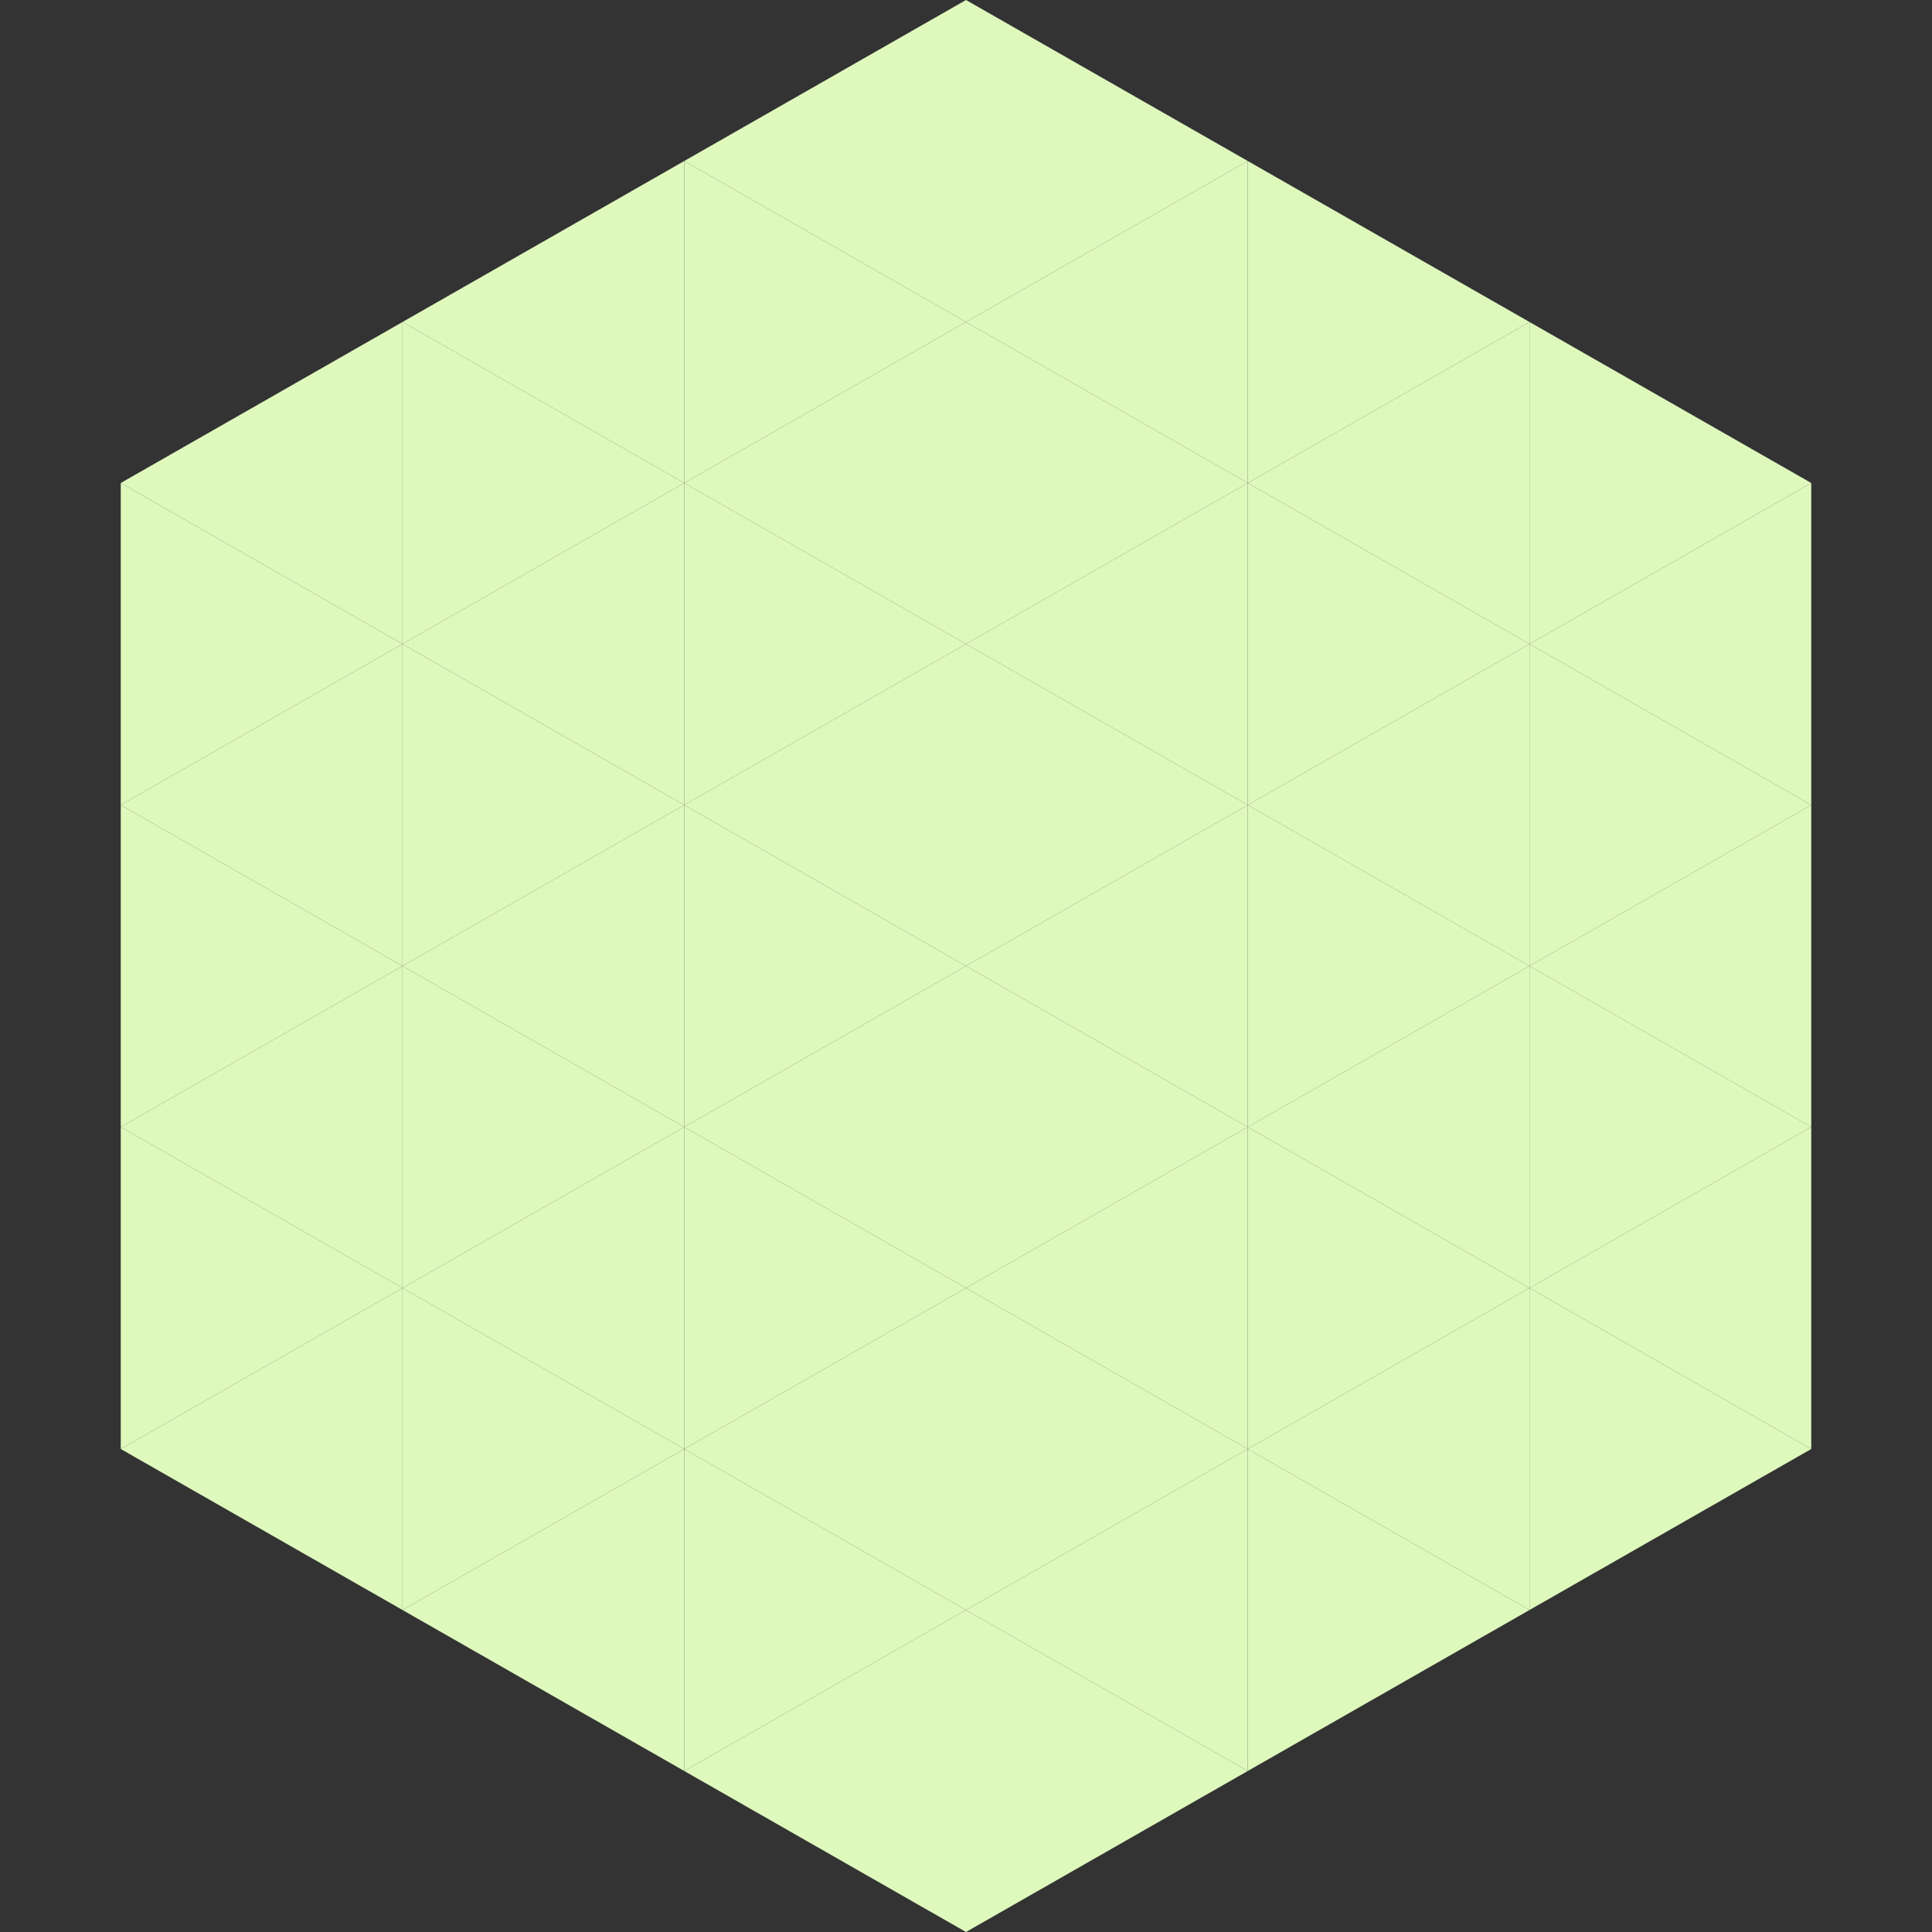 <?xml version="1.0"?>
<!-- Generated by SVGo -->
<svg width="240" height="240"
     xmlns="http://www.w3.org/2000/svg"
     xmlns:xlink="http://www.w3.org/1999/xlink">
<rect width="100%" height="100%" fill="#333333" stroke="none"/>
<polygon points="50,40 15,60 50,80" style="fill:rgb(223,249,189)" />
<polygon points="190,40 225,60 190,80" style="fill:rgb(223,249,189)" />
<polygon points="15,60 50,80 15,100" style="fill:rgb(223,249,189)" />
<polygon points="225,60 190,80 225,100" style="fill:rgb(223,249,189)" />
<polygon points="50,80 15,100 50,120" style="fill:rgb(223,249,189)" />
<polygon points="190,80 225,100 190,120" style="fill:rgb(223,249,189)" />
<polygon points="15,100 50,120 15,140" style="fill:rgb(223,249,189)" />
<polygon points="225,100 190,120 225,140" style="fill:rgb(223,249,189)" />
<polygon points="50,120 15,140 50,160" style="fill:rgb(223,249,189)" />
<polygon points="190,120 225,140 190,160" style="fill:rgb(223,249,189)" />
<polygon points="15,140 50,160 15,180" style="fill:rgb(223,249,189)" />
<polygon points="225,140 190,160 225,180" style="fill:rgb(223,249,189)" />
<polygon points="50,160 15,180 50,200" style="fill:rgb(223,249,189)" />
<polygon points="190,160 225,180 190,200" style="fill:rgb(223,249,189)" />
<polygon points="15,180 50,200 15,220" style="fill:rgb(255,255,255); fill-opacity:0" />
<polygon points="225,180 190,200 225,220" style="fill:rgb(255,255,255); fill-opacity:0" />
<polygon points="50,0 85,20 50,40" style="fill:rgb(255,255,255); fill-opacity:0" />
<polygon points="190,0 155,20 190,40" style="fill:rgb(255,255,255); fill-opacity:0" />
<polygon points="85,20 50,40 85,60" style="fill:rgb(223,249,189)" />
<polygon points="155,20 190,40 155,60" style="fill:rgb(223,249,189)" />
<polygon points="50,40 85,60 50,80" style="fill:rgb(223,249,189)" />
<polygon points="190,40 155,60 190,80" style="fill:rgb(223,249,189)" />
<polygon points="85,60 50,80 85,100" style="fill:rgb(223,249,189)" />
<polygon points="155,60 190,80 155,100" style="fill:rgb(223,249,189)" />
<polygon points="50,80 85,100 50,120" style="fill:rgb(223,249,189)" />
<polygon points="190,80 155,100 190,120" style="fill:rgb(223,249,189)" />
<polygon points="85,100 50,120 85,140" style="fill:rgb(223,249,189)" />
<polygon points="155,100 190,120 155,140" style="fill:rgb(223,249,189)" />
<polygon points="50,120 85,140 50,160" style="fill:rgb(223,249,189)" />
<polygon points="190,120 155,140 190,160" style="fill:rgb(223,249,189)" />
<polygon points="85,140 50,160 85,180" style="fill:rgb(223,249,189)" />
<polygon points="155,140 190,160 155,180" style="fill:rgb(223,249,189)" />
<polygon points="50,160 85,180 50,200" style="fill:rgb(223,249,189)" />
<polygon points="190,160 155,180 190,200" style="fill:rgb(223,249,189)" />
<polygon points="85,180 50,200 85,220" style="fill:rgb(223,249,189)" />
<polygon points="155,180 190,200 155,220" style="fill:rgb(223,249,189)" />
<polygon points="120,0 85,20 120,40" style="fill:rgb(223,249,189)" />
<polygon points="120,0 155,20 120,40" style="fill:rgb(223,249,189)" />
<polygon points="85,20 120,40 85,60" style="fill:rgb(223,249,189)" />
<polygon points="155,20 120,40 155,60" style="fill:rgb(223,249,189)" />
<polygon points="120,40 85,60 120,80" style="fill:rgb(223,249,189)" />
<polygon points="120,40 155,60 120,80" style="fill:rgb(223,249,189)" />
<polygon points="85,60 120,80 85,100" style="fill:rgb(223,249,189)" />
<polygon points="155,60 120,80 155,100" style="fill:rgb(223,249,189)" />
<polygon points="120,80 85,100 120,120" style="fill:rgb(223,249,189)" />
<polygon points="120,80 155,100 120,120" style="fill:rgb(223,249,189)" />
<polygon points="85,100 120,120 85,140" style="fill:rgb(223,249,189)" />
<polygon points="155,100 120,120 155,140" style="fill:rgb(223,249,189)" />
<polygon points="120,120 85,140 120,160" style="fill:rgb(223,249,189)" />
<polygon points="120,120 155,140 120,160" style="fill:rgb(223,249,189)" />
<polygon points="85,140 120,160 85,180" style="fill:rgb(223,249,189)" />
<polygon points="155,140 120,160 155,180" style="fill:rgb(223,249,189)" />
<polygon points="120,160 85,180 120,200" style="fill:rgb(223,249,189)" />
<polygon points="120,160 155,180 120,200" style="fill:rgb(223,249,189)" />
<polygon points="85,180 120,200 85,220" style="fill:rgb(223,249,189)" />
<polygon points="155,180 120,200 155,220" style="fill:rgb(223,249,189)" />
<polygon points="120,200 85,220 120,240" style="fill:rgb(223,249,189)" />
<polygon points="120,200 155,220 120,240" style="fill:rgb(223,249,189)" />
<polygon points="85,220 120,240 85,260" style="fill:rgb(255,255,255); fill-opacity:0" />
<polygon points="155,220 120,240 155,260" style="fill:rgb(255,255,255); fill-opacity:0" />
</svg>
